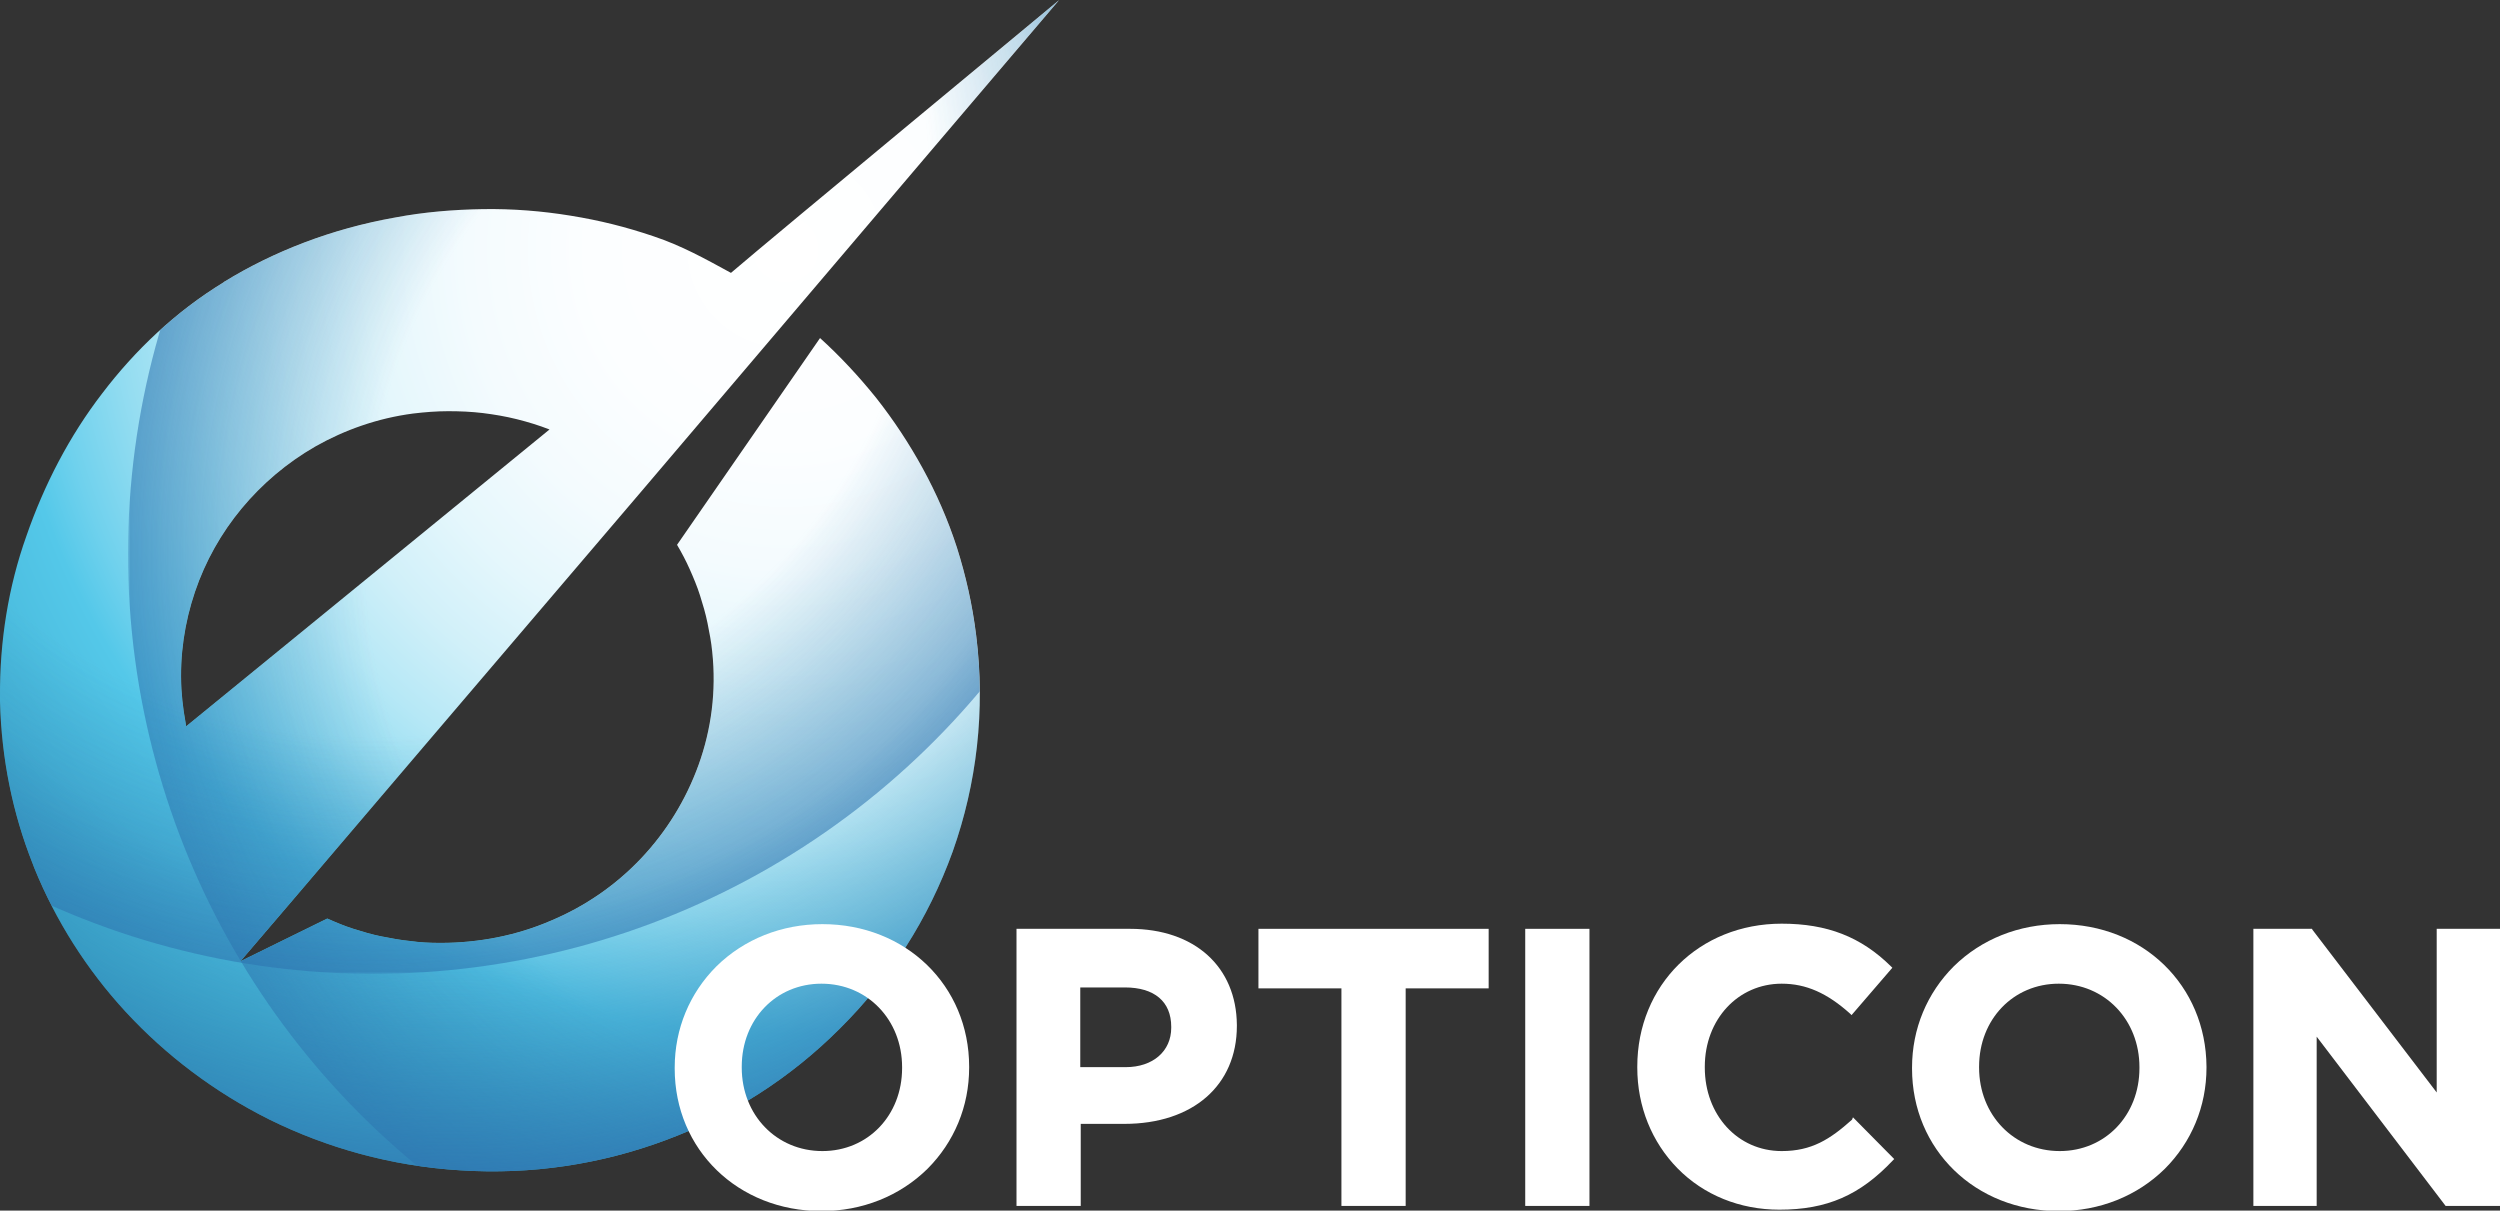 <?xml version="1.0" encoding="utf-8"?>
<!-- Generator: Adobe Illustrator 18.1.1, SVG Export Plug-In . SVG Version: 6.00 Build 0)  -->
<svg version="1.1" id="Layer_1" xmlns="http://www.w3.org/2000/svg" xmlns:xlink="http://www.w3.org/1999/xlink" x="0px" y="0px"
	 viewBox="0 0 533.2 258.2" enable-background="new 0 0 533.2 258.2" xml:space="preserve">
<rect x="0" y="0" width="533.2" height="258.2" fill="#333333" stroke="none"/>
<g>
	<g>
		<radialGradient id="SVGID_1_" cx="167.551" cy="53.202" r="215.872" gradientUnits="userSpaceOnUse">
			<stop  offset="0" style="stop-color:#FFFFFF"/>
			<stop  offset="0.194" style="stop-color:#FCFEFF"/>
			<stop  offset="0.315" style="stop-color:#F4FBFE"/>
			<stop  offset="0.415" style="stop-color:#E5F7FC"/>
			<stop  offset="0.504" style="stop-color:#D1F0F9"/>
			<stop  offset="0.586" style="stop-color:#B6E8F6"/>
			<stop  offset="0.662" style="stop-color:#95DDF1"/>
			<stop  offset="0.733" style="stop-color:#6FD1ED"/>
			<stop  offset="0.777" style="stop-color:#54C8E9"/>
			<stop  offset="1" style="stop-color:#3CA9CC"/>
		</radialGradient>
		<path fill="url(#SVGID_1_)" d="M204.1,116.8c-1.9-5.9-4.4-11.6-7.3-16.9c-2.9-5.3-6.2-10.3-9.9-15c-3.7-4.6-7.7-8.9-12-12.8
			l-30.5,44.1c1,1.7,1.9,3.4,2.7,5.2c0.8,1.8,1.6,3.7,2.2,5.6c0.6,1.9,1.2,3.9,1.6,5.9c0.4,2,0.8,4,1,6.1c0.9,8.4-0.2,16.6-2.9,24.1
			c-2.7,7.5-6.9,14.3-12.3,20c-5.4,5.7-11.9,10.2-19.3,13.3c-7.2,3.1-15.2,4.7-23.5,4.7c-2.2,0-4.3-0.1-6.4-0.4
			c-2.1-0.2-4.1-0.6-6.2-1c-2-0.4-4-1-5.9-1.6c-1.9-0.6-3.8-1.4-5.6-2.2L51.3,205l11.3-13.2l0,0l74.2-87L225.9,0
			c0,0-60.9,50.4-70,58.2c-5.5-3-10.5-5.8-16.5-7.8c-5.9-2-11.5-3.4-17.7-4.4c-6.1-1-12.4-1.5-18.7-1.4c-6.2,0.1-12.5,0.6-18.8,1.8
			c-13.5,2.4-25.8,7.2-36.4,13.7c0,0-0.1,0.1-0.1,0.1c-10.3,6.3-18.9,14.5-25.9,23.7C14.8,93,9.4,103.4,5.6,114.4
			c-3.8,10.7-5.7,22.3-5.6,34.4c0,0.3,0,0.5,0,0.8c0.3,12.2,2.7,23.9,7,34.7c0.1,0.3,0.2,0.5,0.3,0.8c4.6,11.3,11.2,21.7,19.5,30.7
			c8.6,9.3,18.9,17.1,30.7,23c12.2,6,25.9,9.9,40.6,10.8c15.3,1,30.1-1.3,43.8-6.4c14.1-5.2,26.7-13.3,37.2-23.8
			c10.7-10.6,18.9-23.4,24.1-37.8c5.1-14.4,7-30,5-46.1C207.4,129,206,122.8,204.1,116.8z M39.6,154.2c-0.1-0.8-0.3-1.6-0.4-2.4
			c-0.1-0.8-0.2-1.6-0.3-2.4c-0.1-0.8-0.1-1.6-0.2-2.4c-0.4-7.3,0.7-14.3,2.9-20.8c2.2-6.5,5.6-12.5,9.9-17.7
			c4.4-5.3,9.7-9.8,15.8-13.3c6.2-3.5,13.2-6,20.8-7c2.5-0.3,5-0.5,7.5-0.5c2.5,0,4.9,0.1,7.4,0.4c2.4,0.3,4.8,0.7,7.2,1.3
			c2.4,0.6,4.7,1.3,7,2.2c-7.9,6.5-73.4,59.9-77.5,63.3C39.7,154.7,39.6,154.4,39.6,154.2z"/>
	</g>
</g>
<g>
	<defs>
		<path id="SVGID_2_" d="M204.1,116.8c-1.9-5.9-4.4-11.6-7.3-16.9c-2.9-5.3-6.2-10.3-9.9-15c-3.7-4.6-7.7-8.9-12-12.8l-30.5,44.1
			c1,1.7,1.9,3.4,2.7,5.2c0.8,1.8,1.6,3.7,2.2,5.6c0.6,1.9,1.2,3.9,1.6,5.9c0.4,2,0.8,4,1,6.1c0.9,8.4-0.2,16.6-2.9,24.1
			c-2.7,7.5-6.9,14.3-12.3,20c-5.4,5.7-11.9,10.2-19.3,13.3c-7.2,3.1-15.2,4.7-23.5,4.7c-2.2,0-4.3-0.1-6.4-0.4
			c-2.1-0.2-4.1-0.6-6.2-1c-2-0.4-4-1-5.9-1.6c-1.9-0.6-3.8-1.4-5.6-2.2L51.3,205l11.3-13.2l0,0l74.2-87L225.9,0
			c0,0-60.9,50.4-70,58.2c-5.5-3-10.5-5.8-16.5-7.8c-5.9-2-11.5-3.4-17.7-4.4c-6.1-1-12.4-1.5-18.7-1.4c-6.2,0.1-12.5,0.6-18.8,1.8
			c-13.5,2.4-25.8,7.2-36.4,13.7c0,0-0.1,0.1-0.1,0.1c-10.3,6.3-18.9,14.5-25.9,23.7C14.8,93,9.4,103.4,5.6,114.4
			c-3.8,10.7-5.7,22.3-5.6,34.4c0,0.3,0,0.5,0,0.8c0.3,12.2,2.7,23.9,7,34.7c0.1,0.3,0.2,0.5,0.3,0.8c4.6,11.3,11.2,21.7,19.5,30.7
			c8.6,9.3,18.9,17.1,30.7,23c12.2,6,25.9,9.9,40.6,10.8c15.3,1,30.1-1.3,43.8-6.4c14.1-5.2,26.7-13.3,37.2-23.8
			c10.7-10.6,18.9-23.4,24.1-37.8c5.1-14.4,7-30,5-46.1C207.4,129,206,122.8,204.1,116.8z M39.6,154.2c-0.1-0.8-0.3-1.6-0.4-2.4
			c-0.1-0.8-0.2-1.6-0.3-2.4c-0.1-0.8-0.1-1.6-0.2-2.4c-0.4-7.3,0.7-14.3,2.9-20.8c2.2-6.5,5.6-12.5,9.9-17.7
			c4.4-5.3,9.7-9.8,15.8-13.3c6.2-3.5,13.2-6,20.8-7c2.5-0.3,5-0.5,7.5-0.5c2.5,0,4.9,0.1,7.4,0.4c2.4,0.3,4.8,0.7,7.2,1.3
			c2.4,0.6,4.7,1.3,7,2.2c-7.9,6.5-73.4,59.9-77.5,63.3C39.7,154.7,39.6,154.4,39.6,154.2z"/>
	</defs>
	<clipPath id="SVGID_3_">
		<use xlink:href="#SVGID_2_"  overflow="visible"/>
	</clipPath>
	<g clip-path="url(#SVGID_3_)">
		<defs>
			<filter id="Adobe_OpacityMaskFilter" filterUnits="userSpaceOnUse" x="27.3" y="-50.9" width="338" height="338">
				<feColorMatrix  type="matrix" values="1 0 0 0 0  0 1 0 0 0  0 0 1 0 0  0 0 0 1 0"/>
			</filter>
		</defs>
		<mask maskUnits="userSpaceOnUse" x="27.3" y="-50.9" width="338" height="338" id="SVGID_4_">
			<g filter="url(#Adobe_OpacityMaskFilter)">
				<linearGradient id="SVGID_5_" gradientUnits="userSpaceOnUse" x1="52.321" y1="206.903" x2="113.154" y2="138.135">
					<stop  offset="0" style="stop-color:#FFFFFF"/>
					<stop  offset="0.232" style="stop-color:#C8C8C8"/>
					<stop  offset="0.762" style="stop-color:#3F3F3F"/>
					<stop  offset="1" style="stop-color:#000000"/>
				</linearGradient>
				<polygon fill="url(#SVGID_5_)" points="356.8,224.5 62.5,404.7 -144.1,67.2 150.2,-113 				"/>
			</g>
		</mask>
		<radialGradient id="SVGID_6_" cx="196.326" cy="118.066" r="168.978" gradientUnits="userSpaceOnUse">
			<stop  offset="0.701" style="stop-color:#2D84B3;stop-opacity:0"/>
			<stop  offset="0.887" style="stop-color:#2D7BB1;stop-opacity:0.623"/>
			<stop  offset="1" style="stop-color:#2D73AF"/>
		</radialGradient>
		<circle opacity="0.75" mask="url(#SVGID_4_)" fill="url(#SVGID_6_)" cx="196.3" cy="118.1" r="169"/>
		<radialGradient id="SVGID_7_" cx="96.348" cy="62.694" r="188.909" gradientUnits="userSpaceOnUse">
			<stop  offset="0.701" style="stop-color:#2D84B3;stop-opacity:0"/>
			<stop  offset="0.846" style="stop-color:#2D80B2;stop-opacity:0.485"/>
			<stop  offset="0.996" style="stop-color:#2D73AF;stop-opacity:0.987"/>
			<stop  offset="1" style="stop-color:#2D73AF"/>
		</radialGradient>
		<circle opacity="0.75" fill="url(#SVGID_7_)" cx="96.3" cy="62.7" r="188.9"/>
		<defs>
			<filter id="Adobe_OpacityMaskFilter_1_" filterUnits="userSpaceOnUse" x="-89.4" y="-130.3" width="338" height="338">
				<feColorMatrix  type="matrix" values="1 0 0 0 0  0 1 0 0 0  0 0 1 0 0  0 0 0 1 0"/>
			</filter>
		</defs>
		<mask maskUnits="userSpaceOnUse" x="-89.4" y="-130.3" width="338" height="338" id="SVGID_8_">
			<g filter="url(#Adobe_OpacityMaskFilter_1_)">
				<linearGradient id="SVGID_9_" gradientUnits="userSpaceOnUse" x1="94.64" y1="164.584" x2="155.473" y2="95.816">
					<stop  offset="0" style="stop-color:#FFFFFF"/>
					<stop  offset="0.232" style="stop-color:#C8C8C8"/>
					<stop  offset="0.762" style="stop-color:#3F3F3F"/>
					<stop  offset="1" style="stop-color:#000000"/>
				</linearGradient>
				<polygon fill="url(#SVGID_9_)" points="399.1,182.2 104.8,362.4 -101.8,24.9 192.5,-155.3 				"/>
			</g>
		</mask>
		<radialGradient id="SVGID_10_" cx="79.553" cy="38.719" r="168.978" gradientUnits="userSpaceOnUse">
			<stop  offset="0.701" style="stop-color:#2D84B3;stop-opacity:0"/>
			<stop  offset="0.887" style="stop-color:#2D7BB1;stop-opacity:0.623"/>
			<stop  offset="1" style="stop-color:#2D73AF"/>
		</radialGradient>
		<circle opacity="0.75" mask="url(#SVGID_8_)" fill="url(#SVGID_10_)" cx="79.6" cy="38.7" r="169"/>
	</g>
</g>
<g>
	<path fill="#FFFFFF" d="M175.4,197.1c-8.7,0-16.7,3.2-22.6,9c-5.7,5.7-8.9,13.3-8.9,21.6v0.2c0,17.3,13.5,30.4,31.3,30.4
		c8.7,0,16.7-3.2,22.6-9c5.7-5.7,8.9-13.3,8.9-21.6v-0.2C206.7,210.2,193.2,197.1,175.4,197.1z M158.2,227.5
		c0-10.1,7.3-17.7,17-17.7c9.8,0,17.2,7.7,17.2,17.8v0.2c0,10.1-7.3,17.7-17,17.7c-9.8,0-17.2-7.7-17.2-17.8V227.5z"/>
	<path fill="#FFFFFF" d="M241,198.1h-24.2v59.1h13.7v-17.5h9.3c14.6,0,24-8.2,24-20.9v-0.2C263.7,206.2,254.8,198.1,241,198.1z
		 M230.5,210.6h9.4c6.3,0,9.9,3,9.9,8.4v0.2c0,5-3.9,8.4-9.7,8.4h-9.7V210.6z"/>
	<polygon fill="#FFFFFF" points="268.4,210.8 286.1,210.8 286.1,257.2 299.8,257.2 299.8,210.8 317.5,210.8 317.5,198.1 
		268.4,198.1 	"/>
	<rect x="325.3" y="198.1" fill="#FFFFFF" width="13.7" height="59.1"/>
	<path fill="#FFFFFF" d="M395,238.8c-4.7,4.2-8.6,6.7-15,6.7c-9.4,0-16.4-7.7-16.4-17.8v-0.2c0-10.1,7.1-17.7,16.4-17.7
		c5.2,0,9.7,2,14.6,6.4l0.3,0.3l8.7-10.1l-0.3-0.3c-6.4-6.3-13.6-9.1-23.3-9.1c-17.6,0-30.8,13.1-30.8,30.5v0.2
		c0,8.3,3.1,15.9,8.6,21.5c5.6,5.7,13.3,8.8,21.7,8.8c10.2,0,17.2-3.1,24.2-10.5l0.3-0.3l-8.8-8.9L395,238.8z"/>
	<path fill="#FFFFFF" d="M439.3,197.1c-8.7,0-16.7,3.2-22.6,9c-5.7,5.7-8.9,13.3-8.9,21.6v0.2c0,17.3,13.5,30.4,31.3,30.4
		c8.7,0,16.7-3.2,22.6-9c5.7-5.7,8.9-13.3,8.9-21.6v-0.2C470.5,210.2,457.1,197.1,439.3,197.1z M422.1,227.5
		c0-10.1,7.3-17.7,17-17.7c9.8,0,17.2,7.7,17.2,17.8v0.2c0,10.1-7.3,17.7-17,17.7c-9.8,0-17.2-7.7-17.2-17.8V227.5z"/>
	<polygon fill="#FFFFFF" points="519.7,198.1 519.7,233 493.2,198.3 493.1,198.1 480.6,198.1 480.6,257.2 494.1,257.2 494.1,221.1 
		521.6,257.2 533.2,257.2 533.2,198.1 	"/>
</g>
</svg>
